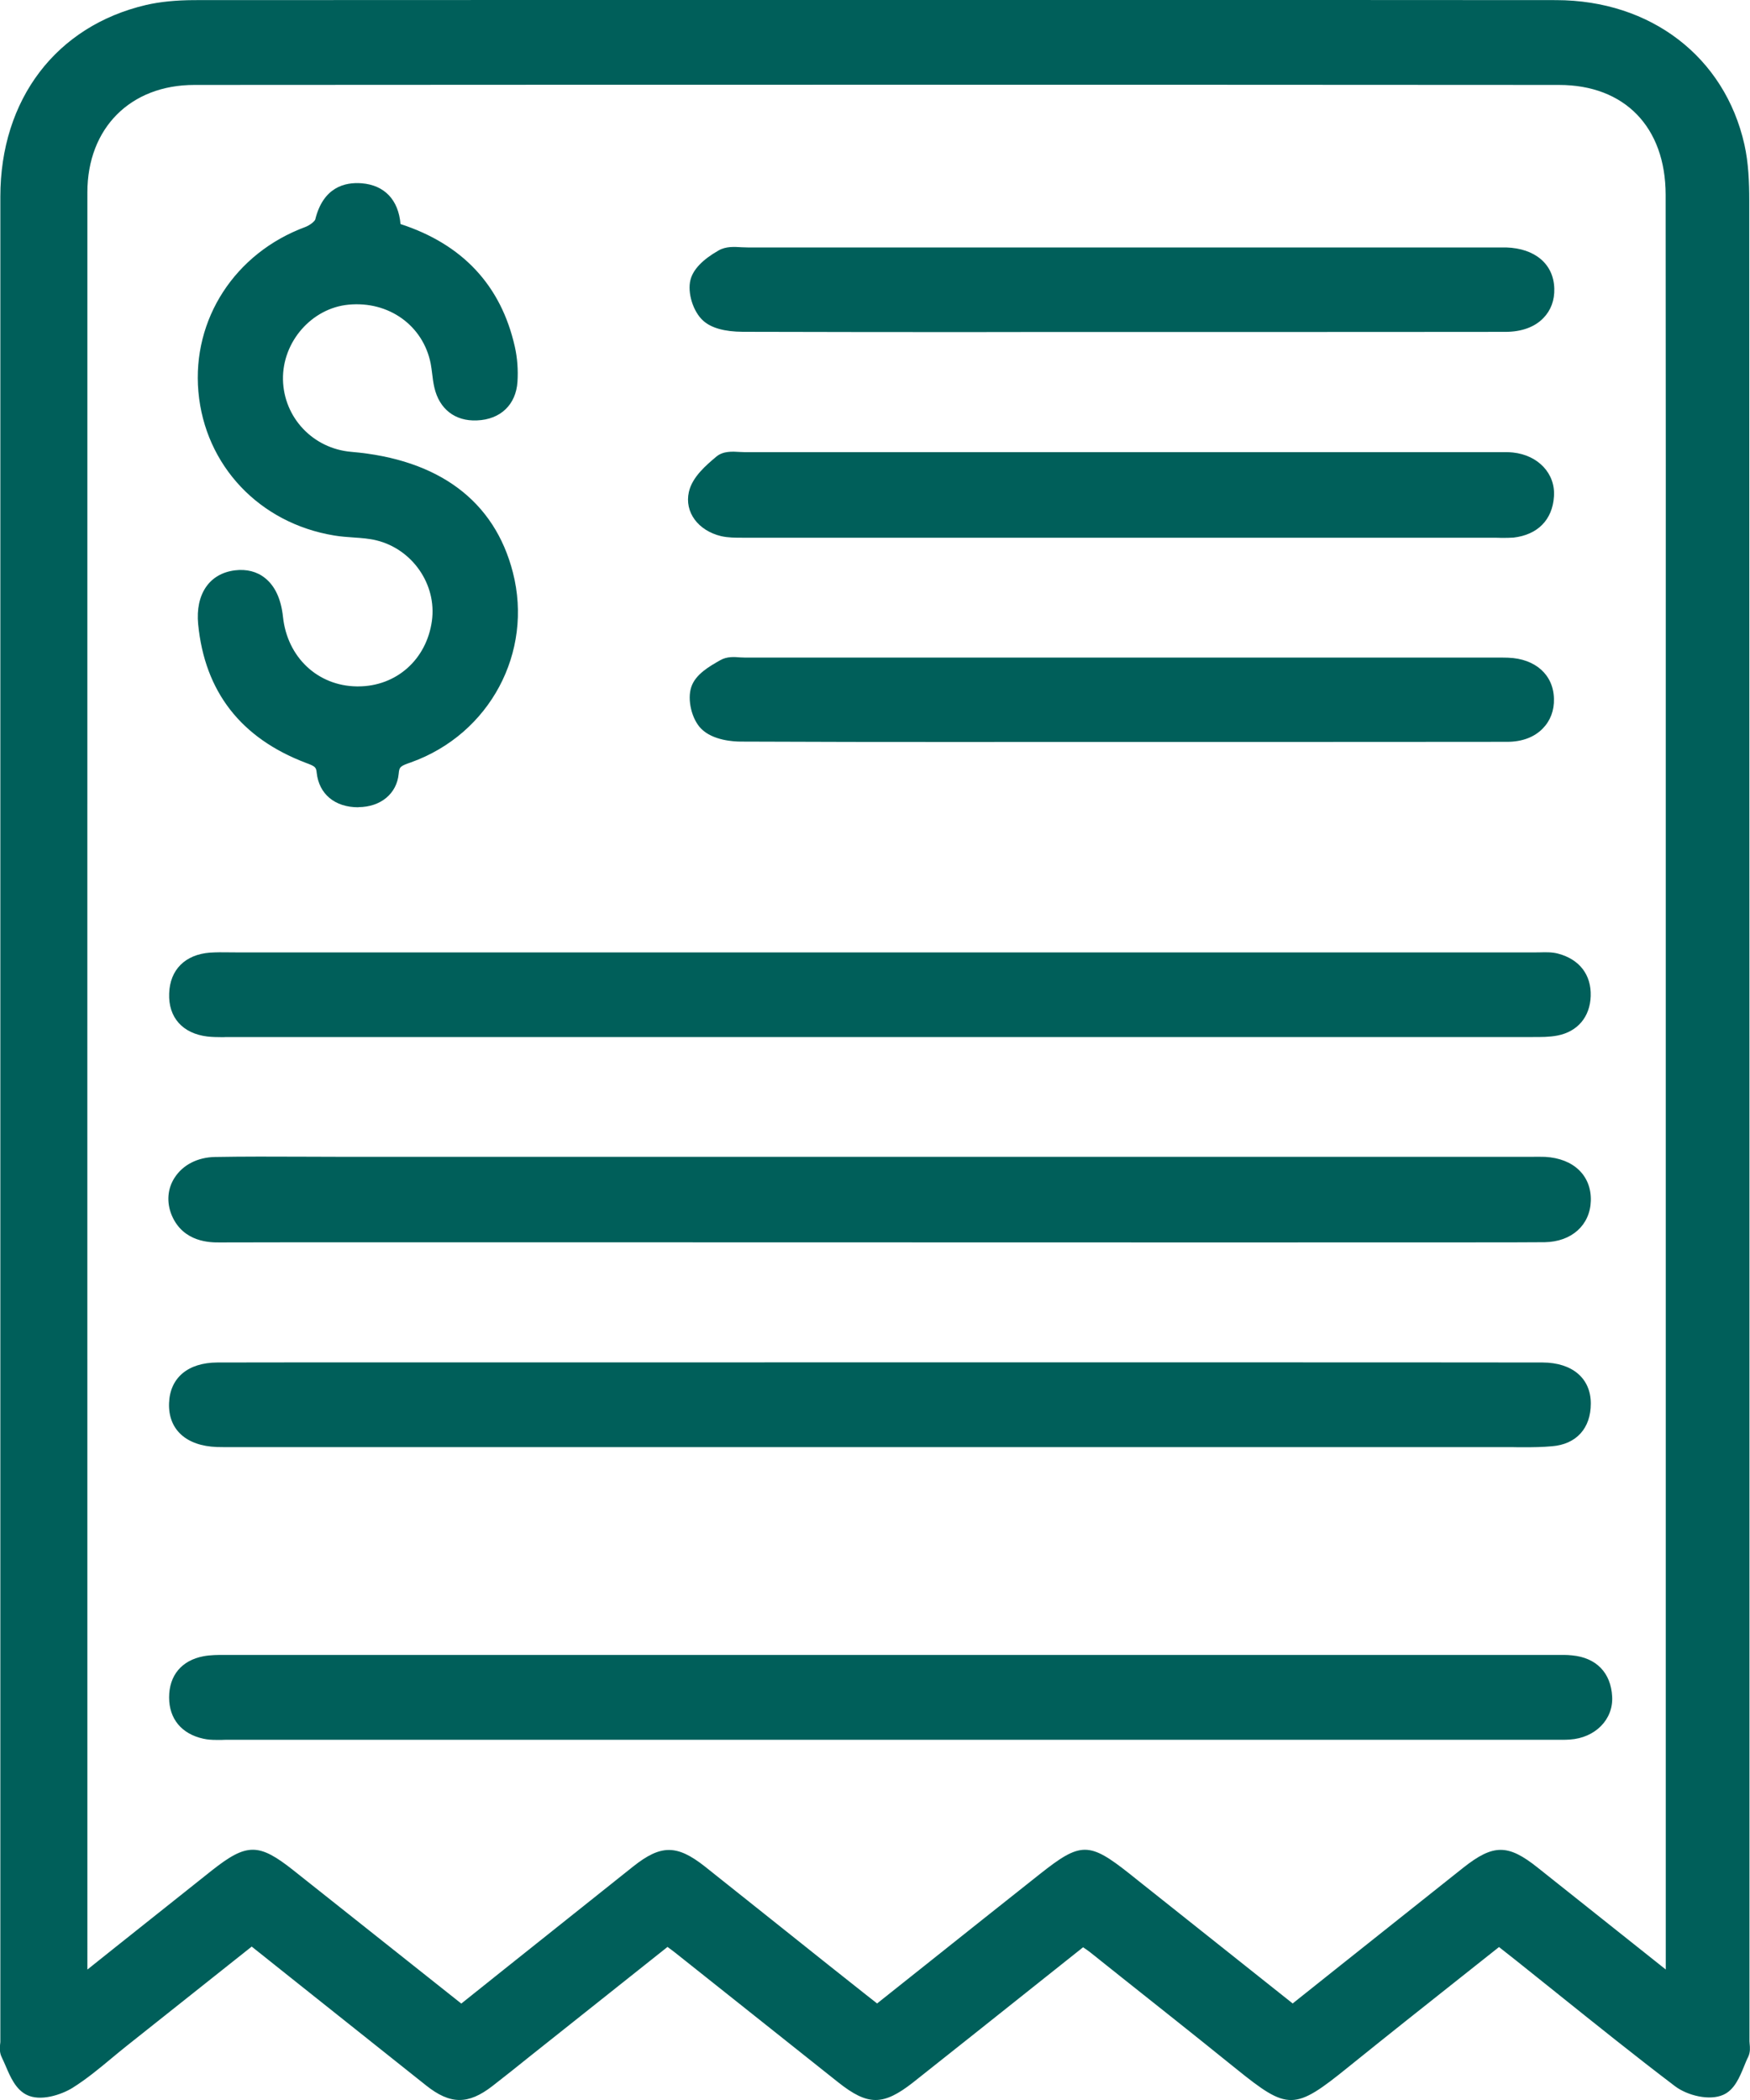 <svg width="30" height="36" viewBox="0 0 30 36" fill="none" xmlns="http://www.w3.org/2000/svg">
<g clip-path="url(#clip0_2177_2455)">
<path d="M25.699 33.13C24.822 33.827 23.946 34.514 23.081 35.213C22.093 36.011 22.167 36 21.192 35.213C20.402 34.575 19.605 33.947 18.81 33.315C18.733 33.254 18.651 33.203 18.559 33.14C17.542 33.949 16.535 34.751 15.528 35.55C15.089 35.899 14.928 35.897 14.488 35.545C13.557 34.806 12.626 34.065 11.695 33.325C11.619 33.264 11.54 33.208 11.439 33.136C10.717 33.709 10.001 34.278 9.284 34.848C8.965 35.103 8.649 35.36 8.325 35.611C7.984 35.876 7.77 35.872 7.427 35.602C6.398 34.785 5.374 33.968 4.319 33.126C3.56 33.728 2.808 34.326 2.053 34.926C1.752 35.164 1.469 35.43 1.143 35.63C0.975 35.735 0.686 35.817 0.54 35.741C0.373 35.653 0.303 35.383 0.201 35.185C0.176 35.135 0.197 35.063 0.197 35.002C0.197 24.459 0.197 13.916 0.197 3.374C0.197 1.801 1.099 0.611 2.549 0.274C2.8 0.215 3.066 0.196 3.325 0.196C11.111 0.19 18.896 0.188 26.681 0.194C28.225 0.196 29.401 1.1 29.722 2.519C29.789 2.816 29.799 3.132 29.799 3.438C29.803 13.956 29.803 24.474 29.803 34.992C29.803 35.053 29.824 35.126 29.799 35.175C29.701 35.373 29.632 35.659 29.47 35.733C29.307 35.807 28.997 35.729 28.838 35.609C27.92 34.912 27.028 34.183 26.128 33.465C25.99 33.357 25.854 33.252 25.699 33.13ZM28.744 34.158C28.744 33.903 28.744 33.749 28.744 33.593C28.744 27.753 28.744 21.915 28.744 16.076C28.744 11.83 28.746 7.582 28.742 3.336C28.74 2.081 27.947 1.264 26.721 1.264C18.925 1.26 11.129 1.26 3.332 1.264C2.12 1.264 1.306 2.088 1.306 3.297C1.304 13.457 1.306 23.618 1.306 33.776C1.306 33.879 1.32 33.981 1.329 34.141C2.168 33.473 2.961 32.843 3.754 32.212C4.278 31.796 4.393 31.796 4.91 32.209C5.906 33.001 6.902 33.791 7.907 34.589C8.945 33.762 9.96 32.951 10.977 32.142C11.38 31.822 11.556 31.822 11.962 32.144C12.661 32.698 13.356 33.256 14.053 33.812C14.379 34.071 14.706 34.33 15.034 34.587C16.024 33.799 16.983 33.035 17.943 32.273C18.575 31.773 18.617 31.773 19.243 32.27C19.3 32.315 19.36 32.363 19.417 32.409C20.325 33.13 21.235 33.854 22.156 34.587C23.182 33.77 24.188 32.968 25.197 32.169C25.643 31.814 25.798 31.814 26.237 32.165C27.041 32.805 27.846 33.444 28.744 34.158Z" fill="#005F5A"/>
<path d="M15.011 36C14.817 36 14.624 35.899 14.367 35.695L11.575 33.475C11.533 33.443 11.491 33.41 11.443 33.376L9.082 35.253C8.869 35.425 8.656 35.594 8.44 35.762C8.026 36.082 7.718 36.08 7.304 35.75C6.533 35.137 5.763 34.524 4.981 33.901L4.315 33.37L2.17 35.074C2.082 35.143 1.998 35.215 1.911 35.286C1.701 35.461 1.482 35.642 1.243 35.792C1.055 35.908 0.69 36.034 0.45 35.908C0.268 35.813 0.178 35.606 0.1 35.423C0.077 35.37 0.054 35.318 0.031 35.27C-0.011 35.187 -0.004 35.103 0.002 35.042C0.004 35.029 0.006 35.013 0.006 35V27.559C0.006 19.497 0.006 11.435 0.006 3.372C0.006 1.704 0.963 0.445 2.505 0.085C2.745 0.03 3.011 0.004 3.323 0.002C10.219 -0.002 18.387 -0.004 26.677 0.002C28.298 0.004 29.566 0.975 29.904 2.477C29.975 2.795 29.987 3.126 29.987 3.438C29.991 13.115 29.991 22.791 29.991 32.47V34.994C29.991 35.008 29.992 35.021 29.994 35.036C30 35.097 30.008 35.179 29.968 35.263C29.943 35.31 29.922 35.366 29.899 35.421C29.822 35.609 29.734 35.825 29.544 35.91C29.305 36.019 28.924 35.922 28.715 35.764C28.03 35.244 27.348 34.696 26.689 34.168C26.461 33.985 26.231 33.801 26.002 33.618C25.913 33.547 25.825 33.479 25.733 33.406L25.697 33.378C25.463 33.565 25.23 33.749 24.996 33.934C24.395 34.41 23.795 34.886 23.2 35.366L23.113 35.436C22.189 36.184 22.081 36.184 21.191 35.465L21.07 35.368C20.459 34.874 19.843 34.387 19.228 33.898L18.69 33.469C18.651 33.439 18.611 33.41 18.567 33.382L17.749 34.033C17.047 34.593 16.346 35.149 15.645 35.705C15.396 35.899 15.202 36 15.011 36ZM11.435 32.896L11.648 33.052C11.709 33.096 11.763 33.136 11.814 33.178L14.607 35.398C14.98 35.695 15.039 35.695 15.409 35.402C16.11 34.846 16.809 34.29 17.512 33.73L18.552 32.902L18.753 33.041C18.816 33.083 18.873 33.123 18.929 33.166L19.467 33.595C20.084 34.084 20.701 34.574 21.311 35.067L21.432 35.164C21.792 35.455 21.991 35.617 22.131 35.617C22.131 35.617 22.133 35.617 22.135 35.617C22.279 35.615 22.503 35.434 22.87 35.135L22.956 35.065C23.552 34.583 24.153 34.109 24.757 33.631C25.029 33.416 25.302 33.199 25.576 32.98L25.695 32.885L25.971 33.102C26.065 33.176 26.155 33.245 26.243 33.315C26.473 33.498 26.702 33.682 26.93 33.865C27.587 34.393 28.267 34.937 28.949 35.455C29.071 35.548 29.305 35.592 29.385 35.558C29.435 35.535 29.502 35.371 29.543 35.272C29.566 35.215 29.59 35.158 29.615 35.105C29.615 35.093 29.613 35.08 29.611 35.069C29.61 35.042 29.606 35.015 29.606 34.991V32.466C29.606 22.789 29.606 13.113 29.602 3.437C29.602 3.147 29.592 2.841 29.529 2.559C29.227 1.216 28.133 0.382 26.676 0.382C18.393 0.379 10.225 0.381 3.327 0.384C3.045 0.384 2.806 0.409 2.595 0.457C1.237 0.775 0.393 1.89 0.393 3.372C0.391 11.434 0.391 19.495 0.393 27.559V35C0.393 35.025 0.391 35.051 0.387 35.078C0.385 35.092 0.383 35.103 0.383 35.114C0.408 35.164 0.431 35.219 0.456 35.272C0.506 35.39 0.571 35.537 0.632 35.571C0.684 35.598 0.893 35.562 1.044 35.468C1.262 35.333 1.459 35.17 1.668 34.994C1.756 34.92 1.844 34.848 1.934 34.777L4.319 32.883L5.225 33.604C6.006 34.227 6.776 34.842 7.548 35.453C7.82 35.67 7.938 35.67 8.208 35.461C8.423 35.295 8.633 35.126 8.844 34.956L11.435 32.896ZM7.908 34.834L4.79 32.359C4.342 32.003 4.324 32.003 3.871 32.363C3.327 32.795 2.783 33.229 2.224 33.673L1.161 34.518L1.138 34.153C1.134 34.099 1.13 34.052 1.126 34.008C1.119 33.92 1.113 33.848 1.113 33.776C1.113 23.616 1.111 13.456 1.113 3.298C1.113 1.989 2.024 1.074 3.331 1.074C11.091 1.07 18.96 1.07 26.72 1.074C28.041 1.074 28.93 1.984 28.932 3.336C28.935 6.439 28.933 9.543 28.933 12.646V34.555L26.116 32.315C25.745 32.02 25.693 32.02 25.316 32.319C24.617 32.875 23.918 33.431 23.213 33.991L22.156 34.831L19.122 32.418C18.594 31.999 18.594 31.999 18.06 32.422C17.399 32.946 16.742 33.469 16.072 34.002L15.032 34.831L14.609 34.495C14.383 34.317 14.157 34.139 13.932 33.961L13.147 33.334C12.713 32.986 12.278 32.639 11.841 32.292C11.506 32.026 11.43 32.026 11.096 32.291C10.353 32.881 9.61 33.475 8.859 34.073L7.908 34.834ZM4.334 31.71C4.533 31.71 4.734 31.828 5.029 32.062L7.908 34.347L8.62 33.778C9.371 33.178 10.114 32.586 10.857 31.995C11.33 31.62 11.604 31.62 12.081 31.995C12.517 32.342 12.952 32.689 13.389 33.037L14.174 33.663C14.398 33.842 14.624 34.02 14.85 34.199L15.036 34.345L15.838 33.707C16.506 33.174 17.165 32.651 17.826 32.127C18.525 31.573 18.669 31.571 19.366 32.123L19.54 32.262L22.16 34.345L22.977 33.694C23.682 33.132 24.381 32.576 25.082 32.02C25.599 31.611 25.85 31.609 26.361 32.017L28.556 33.763V12.646C28.556 9.543 28.558 6.439 28.554 3.338C28.552 2.178 27.851 1.456 26.725 1.456C18.96 1.451 11.091 1.451 3.332 1.456C2.235 1.456 1.498 2.197 1.498 3.299C1.496 13.456 1.498 23.61 1.498 33.764L1.984 33.376C2.543 32.93 3.087 32.498 3.633 32.064C3.932 31.828 4.133 31.71 4.334 31.71Z" fill="#005F5A"/>
<path d="M15.246 29.634C11.462 29.634 7.677 29.634 3.893 29.634C3.769 29.634 3.64 29.648 3.522 29.621C3.25 29.56 3.087 29.387 3.087 29.099C3.087 28.816 3.234 28.633 3.518 28.581C3.638 28.558 3.765 28.562 3.889 28.562C11.469 28.562 19.051 28.562 26.631 28.562C26.731 28.562 26.83 28.558 26.928 28.568C27.248 28.599 27.426 28.781 27.441 29.095C27.456 29.387 27.219 29.61 26.893 29.631C26.782 29.638 26.669 29.632 26.558 29.632C22.789 29.634 19.019 29.634 15.246 29.634Z" fill="#005F5A"/>
<path d="M3.706 29.827C3.635 29.827 3.558 29.823 3.484 29.806C3.112 29.724 2.899 29.465 2.899 29.099C2.899 28.721 3.114 28.464 3.487 28.393C3.61 28.37 3.731 28.37 3.845 28.37H3.893C11.473 28.37 19.055 28.37 26.635 28.37H26.691C26.775 28.37 26.861 28.368 26.951 28.378C27.367 28.418 27.616 28.677 27.637 29.086C27.658 29.477 27.346 29.793 26.911 29.821C26.827 29.827 26.742 29.825 26.656 29.825H26.562H3.895C3.865 29.825 3.836 29.825 3.805 29.827C3.773 29.827 3.738 29.827 3.706 29.827ZM3.794 28.753C3.709 28.753 3.629 28.755 3.554 28.768C3.365 28.802 3.281 28.905 3.281 29.099C3.281 29.288 3.369 29.391 3.564 29.435C3.629 29.45 3.709 29.446 3.794 29.444C3.828 29.444 3.861 29.442 3.893 29.442L26.658 29.444C26.733 29.444 26.808 29.446 26.882 29.442C27.104 29.427 27.259 29.286 27.25 29.107C27.238 28.888 27.133 28.782 26.909 28.759C26.836 28.751 26.763 28.753 26.689 28.753H26.629C19.049 28.753 11.468 28.753 3.888 28.753H3.84C3.826 28.753 3.809 28.753 3.794 28.753Z" fill="#005F5A"/>
<path d="M6.703 3.989C7.726 4.29 8.402 4.93 8.637 5.983C8.677 6.161 8.691 6.35 8.677 6.533C8.656 6.837 8.457 7.007 8.166 7.018C7.89 7.03 7.695 6.879 7.63 6.599C7.599 6.468 7.595 6.329 7.569 6.198C7.421 5.447 6.741 4.96 5.954 5.036C5.228 5.107 4.644 5.769 4.658 6.512C4.671 7.258 5.253 7.875 6.004 7.938C7.423 8.058 8.31 8.715 8.605 9.861C8.936 11.146 8.247 12.435 6.981 12.892C6.801 12.957 6.665 13.003 6.642 13.248C6.619 13.504 6.41 13.648 6.14 13.65C5.855 13.652 5.646 13.511 5.617 13.229C5.594 13.005 5.462 12.961 5.295 12.896C4.273 12.506 3.692 11.771 3.587 10.684C3.547 10.263 3.721 10.008 4.052 9.966C4.395 9.924 4.614 10.149 4.66 10.592C4.742 11.382 5.341 11.946 6.111 11.957C6.873 11.969 7.484 11.436 7.59 10.67C7.687 9.954 7.216 9.256 6.494 9.08C6.257 9.023 6.002 9.033 5.757 8.993C4.55 8.795 3.691 7.883 3.587 6.698C3.486 5.531 4.169 4.488 5.293 4.073C5.41 4.029 5.558 3.92 5.585 3.816C5.665 3.488 5.841 3.305 6.18 3.334C6.504 3.361 6.653 3.57 6.67 3.882C6.678 3.913 6.693 3.949 6.703 3.989Z" fill="#005F5A"/>
<path d="M6.14 13.839C5.74 13.839 5.468 13.612 5.429 13.247C5.42 13.148 5.399 13.136 5.242 13.077C4.127 12.653 3.51 11.855 3.397 10.701C3.348 10.185 3.589 9.831 4.029 9.777C4.227 9.753 4.405 9.798 4.543 9.909C4.715 10.046 4.818 10.269 4.851 10.573C4.924 11.267 5.445 11.758 6.117 11.767C6.125 11.767 6.13 11.767 6.138 11.767C6.793 11.767 7.312 11.308 7.404 10.644C7.49 10.021 7.071 9.414 6.452 9.263C6.329 9.233 6.199 9.223 6.061 9.214C5.954 9.206 5.841 9.199 5.73 9.18C4.447 8.97 3.512 7.978 3.401 6.714C3.292 5.471 4.029 4.338 5.232 3.892C5.313 3.862 5.393 3.795 5.404 3.764C5.54 3.208 5.912 3.119 6.201 3.142C6.592 3.174 6.831 3.427 6.866 3.841C7.93 4.187 8.589 4.894 8.825 5.941C8.869 6.133 8.884 6.343 8.871 6.544C8.846 6.937 8.58 7.192 8.176 7.207C7.8 7.224 7.53 7.011 7.446 6.642C7.427 6.56 7.417 6.48 7.408 6.402C7.4 6.344 7.394 6.287 7.383 6.232C7.254 5.581 6.665 5.156 5.973 5.223C5.343 5.284 4.84 5.859 4.851 6.506C4.863 7.158 5.366 7.691 6.023 7.746C7.521 7.873 8.478 8.587 8.792 9.812C9.145 11.183 8.396 12.584 7.048 13.068C6.864 13.132 6.845 13.144 6.835 13.262C6.804 13.605 6.527 13.835 6.144 13.837C6.144 13.839 6.142 13.839 6.14 13.839ZM4.135 10.151C4.118 10.151 4.098 10.153 4.079 10.155C3.851 10.183 3.752 10.354 3.782 10.665C3.882 11.678 4.401 12.35 5.368 12.719C5.548 12.788 5.778 12.875 5.812 13.21C5.818 13.271 5.837 13.46 6.142 13.46C6.144 13.46 6.144 13.46 6.146 13.46C6.234 13.46 6.441 13.437 6.458 13.231C6.49 12.868 6.726 12.784 6.914 12.717C8.101 12.289 8.733 11.11 8.425 9.911C8.149 8.843 7.331 8.243 5.992 8.129C5.14 8.056 4.485 7.363 4.47 6.516C4.455 5.674 5.113 4.926 5.939 4.848C6.825 4.762 7.593 5.316 7.76 6.164C7.773 6.228 7.781 6.295 7.789 6.362C7.796 6.428 7.804 6.495 7.819 6.56C7.863 6.75 7.975 6.841 8.16 6.83C8.365 6.822 8.476 6.718 8.488 6.522C8.499 6.354 8.486 6.183 8.451 6.025C8.237 5.073 7.649 4.467 6.649 4.172L6.546 4.141L6.509 4.006C6.5 3.974 6.487 3.936 6.485 3.888C6.467 3.584 6.316 3.53 6.171 3.519C5.983 3.502 5.851 3.555 5.776 3.856C5.724 4.063 5.485 4.202 5.366 4.246C4.326 4.631 3.689 5.608 3.782 6.678C3.878 7.784 4.667 8.616 5.793 8.801C5.889 8.816 5.987 8.824 6.09 8.831C6.238 8.843 6.391 8.854 6.544 8.89C7.35 9.086 7.896 9.878 7.783 10.691C7.664 11.55 6.99 12.144 6.138 12.144C6.128 12.144 6.121 12.144 6.111 12.144C5.24 12.131 4.564 11.501 4.472 10.61C4.451 10.413 4.393 10.274 4.305 10.204C4.261 10.17 4.204 10.151 4.135 10.151Z" fill="#005F5A"/>
<path d="M19.184 9.029C17.049 9.029 14.913 9.029 12.778 9.029C12.653 9.029 12.527 9.035 12.408 9.006C12.133 8.942 11.941 8.736 11.998 8.477C12.041 8.287 12.242 8.113 12.406 7.976C12.483 7.913 12.646 7.944 12.768 7.944C17.064 7.942 21.36 7.942 25.655 7.944C25.741 7.944 25.829 7.938 25.916 7.948C26.243 7.982 26.469 8.209 26.45 8.502C26.427 8.818 26.239 8.991 25.927 9.027C25.816 9.041 25.703 9.031 25.592 9.031C23.455 9.029 21.319 9.029 19.184 9.029Z" fill="#005F5A"/>
<path d="M25.778 9.221C25.745 9.221 25.712 9.221 25.68 9.219L25.59 9.218H18.383C16.514 9.218 14.647 9.218 12.778 9.218H12.722C12.609 9.218 12.487 9.219 12.362 9.191C11.966 9.096 11.732 8.778 11.809 8.435C11.866 8.174 12.115 7.967 12.28 7.828C12.397 7.73 12.554 7.74 12.682 7.748C12.711 7.75 12.74 7.751 12.767 7.751C17.062 7.75 21.358 7.751 25.653 7.751H25.72C25.793 7.75 25.864 7.75 25.935 7.757C26.371 7.803 26.668 8.121 26.639 8.513C26.613 8.911 26.36 9.168 25.946 9.216C25.889 9.219 25.833 9.221 25.778 9.221ZM25.59 8.839C25.622 8.839 25.655 8.839 25.688 8.841C25.764 8.842 25.837 8.842 25.902 8.837C26.132 8.81 26.241 8.702 26.256 8.486C26.27 8.3 26.124 8.159 25.895 8.136C25.839 8.13 25.782 8.132 25.726 8.132H25.653C21.358 8.132 17.062 8.132 12.767 8.132C12.734 8.132 12.697 8.13 12.661 8.128C12.615 8.127 12.537 8.121 12.514 8.13C12.41 8.22 12.213 8.384 12.184 8.519C12.148 8.686 12.305 8.787 12.452 8.823C12.529 8.842 12.621 8.841 12.72 8.841H12.778C14.647 8.842 16.514 8.841 18.383 8.841L25.59 8.839Z" fill="#005F5A"/>
<path d="M19.212 5.501C17.052 5.501 14.894 5.505 12.734 5.495C12.546 5.495 12.31 5.469 12.184 5.356C12.063 5.25 11.983 4.996 12.023 4.842C12.063 4.688 12.255 4.547 12.414 4.457C12.519 4.398 12.68 4.433 12.816 4.433C17.087 4.433 21.355 4.433 25.626 4.433C25.687 4.433 25.751 4.431 25.812 4.433C26.21 4.444 26.442 4.635 26.451 4.953C26.461 5.286 26.22 5.499 25.804 5.499C23.606 5.503 21.409 5.501 19.212 5.501Z" fill="#005F5A"/>
<path d="M16.464 5.693C15.22 5.693 13.977 5.691 12.732 5.688C12.421 5.686 12.194 5.623 12.056 5.499C11.882 5.345 11.78 5.017 11.837 4.796C11.883 4.619 12.044 4.45 12.318 4.294C12.444 4.221 12.588 4.231 12.716 4.239C12.751 4.24 12.785 4.242 12.818 4.242C16.376 4.242 19.934 4.242 23.493 4.242H25.68C25.726 4.242 25.772 4.242 25.82 4.242C26.317 4.258 26.634 4.528 26.645 4.947C26.651 5.147 26.586 5.322 26.457 5.453C26.308 5.608 26.082 5.689 25.806 5.689C24.228 5.691 22.648 5.691 21.068 5.691H19.214H17.935C17.443 5.691 16.953 5.693 16.464 5.693ZM12.582 4.614C12.55 4.614 12.521 4.616 12.508 4.623C12.309 4.737 12.22 4.838 12.209 4.89C12.188 4.975 12.243 5.154 12.312 5.213C12.376 5.269 12.534 5.303 12.736 5.305C14.469 5.312 16.202 5.311 17.933 5.311H19.212H21.066C22.644 5.311 24.224 5.311 25.802 5.309C25.969 5.309 26.103 5.265 26.18 5.189C26.235 5.132 26.262 5.053 26.258 4.958C26.252 4.745 26.099 4.633 25.804 4.623C25.762 4.621 25.72 4.623 25.678 4.623H23.489C19.931 4.623 16.372 4.623 12.814 4.623C12.774 4.623 12.73 4.621 12.688 4.617C12.659 4.616 12.617 4.614 12.582 4.614Z" fill="#005F5A"/>
<path d="M19.21 12.528C17.039 12.528 14.867 12.532 12.693 12.522C12.51 12.522 12.272 12.477 12.155 12.359C12.042 12.246 11.981 11.987 12.033 11.837C12.082 11.687 12.287 11.572 12.448 11.481C12.534 11.433 12.667 11.464 12.778 11.464C17.071 11.464 21.367 11.464 25.661 11.464C25.722 11.464 25.785 11.462 25.846 11.464C26.214 11.477 26.44 11.673 26.448 11.982C26.455 12.305 26.222 12.526 25.837 12.526C23.631 12.53 21.421 12.528 19.21 12.528Z" fill="#005F5A"/>
<path d="M16.457 12.72C15.21 12.72 13.944 12.719 12.694 12.713C12.586 12.713 12.221 12.696 12.02 12.492C11.857 12.328 11.778 11.993 11.851 11.776C11.924 11.559 12.157 11.426 12.345 11.319C12.464 11.25 12.592 11.262 12.694 11.27C12.722 11.271 12.751 11.273 12.778 11.273H25.712C25.76 11.273 25.806 11.273 25.854 11.275C26.322 11.292 26.63 11.568 26.639 11.978C26.645 12.178 26.578 12.355 26.448 12.488C26.302 12.639 26.09 12.717 25.837 12.717C24.224 12.719 22.612 12.719 20.999 12.719H19.209H17.907C17.428 12.719 16.943 12.72 16.457 12.72ZM12.577 11.645C12.562 11.645 12.548 11.645 12.54 11.648C12.433 11.709 12.242 11.818 12.215 11.898C12.188 11.98 12.232 12.164 12.293 12.227C12.355 12.288 12.523 12.332 12.696 12.334C14.433 12.341 16.198 12.341 17.907 12.341H19.211H21.001C22.614 12.341 24.226 12.341 25.837 12.34C25.984 12.34 26.101 12.3 26.174 12.225C26.232 12.166 26.258 12.088 26.256 11.991C26.249 11.715 25.992 11.665 25.839 11.658C25.797 11.656 25.756 11.656 25.714 11.658H25.659H12.776C12.74 11.658 12.701 11.656 12.663 11.652C12.64 11.646 12.605 11.645 12.577 11.645Z" fill="#005F5A"/>
<path d="M7.711 21.106C6.395 21.106 5.079 21.104 3.762 21.108C3.478 21.11 3.241 21.04 3.122 20.764C2.965 20.396 3.235 20.032 3.685 20.025C4.392 20.011 5.1 20.021 5.809 20.021C7.684 20.021 24.305 20.021 26.18 20.021C26.279 20.021 26.379 20.017 26.479 20.023C26.866 20.044 27.091 20.255 27.08 20.583C27.07 20.891 26.844 21.099 26.481 21.104C25.946 21.114 10.668 21.106 10.133 21.106C9.325 21.106 8.519 21.106 7.711 21.106Z" fill="#005F5A"/>
<path d="M20.404 21.299C17.97 21.299 14.81 21.299 10.936 21.297H6.653C5.69 21.297 4.727 21.295 3.764 21.299C3.608 21.3 3.145 21.3 2.946 20.838C2.852 20.615 2.869 20.377 2.996 20.185C3.137 19.968 3.388 19.84 3.683 19.834C4.187 19.825 4.7 19.827 5.194 19.829C5.399 19.829 5.604 19.831 5.809 19.831C7.684 19.831 24.305 19.831 26.18 19.831H26.268C26.343 19.831 26.415 19.829 26.488 19.832C26.978 19.859 27.285 20.156 27.271 20.588C27.258 21.003 26.942 21.287 26.482 21.295C26.293 21.299 24.253 21.299 20.404 21.299ZM5.598 20.916C5.951 20.916 6.303 20.916 6.655 20.916H10.938C20.94 20.92 26.17 20.918 26.479 20.914C26.599 20.912 26.881 20.874 26.89 20.577C26.9 20.295 26.666 20.223 26.469 20.211C26.404 20.208 26.339 20.209 26.274 20.209H26.182C24.307 20.209 7.686 20.209 5.811 20.209C5.606 20.209 5.401 20.209 5.194 20.208C4.702 20.206 4.191 20.204 3.691 20.213C3.524 20.217 3.388 20.28 3.317 20.39C3.26 20.478 3.254 20.583 3.3 20.687C3.36 20.825 3.459 20.918 3.758 20.918C3.76 20.918 3.762 20.918 3.764 20.918C4.375 20.916 4.985 20.916 5.598 20.916Z" fill="#005F5A"/>
<path d="M7.71 23.547C9.037 23.547 25.113 23.545 26.44 23.549C26.842 23.551 27.076 23.74 27.076 24.063C27.076 24.383 26.907 24.579 26.585 24.606C26.302 24.629 26.015 24.619 25.73 24.619C23.408 24.619 6.341 24.619 4.02 24.619C3.92 24.619 3.821 24.621 3.721 24.617C3.296 24.602 3.072 24.406 3.083 24.061C3.095 23.734 3.315 23.549 3.723 23.549C5.054 23.545 6.383 23.547 7.71 23.547Z" fill="#005F5A"/>
<path d="M26.122 24.81C26.057 24.81 25.992 24.81 25.927 24.808H25.733C23.753 24.808 11.029 24.808 5.9 24.808H3.941C3.867 24.808 3.792 24.808 3.719 24.806C3.189 24.787 2.882 24.505 2.898 24.054C2.913 23.62 3.221 23.359 3.727 23.357C4.686 23.355 5.646 23.355 6.605 23.355H7.712H9.309C13.689 23.355 25.323 23.353 26.444 23.357C26.953 23.359 27.271 23.627 27.271 24.061C27.271 24.486 27.022 24.76 26.605 24.793C26.442 24.808 26.281 24.81 26.122 24.81ZM25.731 24.427H25.928C26.151 24.429 26.361 24.431 26.572 24.414C26.788 24.396 26.886 24.288 26.886 24.061C26.886 23.848 26.737 23.738 26.44 23.738C25.32 23.736 13.685 23.736 9.305 23.736H7.708H6.601C5.642 23.736 4.682 23.736 3.725 23.738C3.288 23.74 3.281 23.976 3.277 24.065C3.273 24.159 3.265 24.408 3.731 24.425C3.8 24.427 3.868 24.427 3.937 24.427H5.898C11.027 24.429 23.751 24.429 25.731 24.427Z" fill="#005F5A"/>
<path d="M7.708 16.518C8.999 16.518 25.036 16.518 26.327 16.518C26.438 16.518 26.555 16.505 26.66 16.533C26.928 16.606 27.087 16.785 27.078 17.07C27.07 17.335 26.928 17.514 26.664 17.565C26.52 17.594 26.367 17.588 26.22 17.588C23.713 17.59 6.46 17.59 3.951 17.588C3.826 17.588 3.702 17.592 3.579 17.579C3.259 17.541 3.081 17.356 3.093 17.036C3.104 16.716 3.296 16.545 3.614 16.52C3.761 16.509 3.911 16.516 4.06 16.516C5.276 16.518 6.492 16.518 7.708 16.518Z" fill="#005F5A"/>
<path d="M3.802 17.78C3.721 17.78 3.639 17.778 3.555 17.769C3.129 17.717 2.884 17.441 2.9 17.03C2.913 16.625 3.173 16.364 3.597 16.331C3.71 16.324 3.819 16.324 3.926 16.326C3.97 16.326 4.01 16.327 4.058 16.327H8.463C11.947 16.327 25.159 16.327 26.327 16.327C26.352 16.327 26.377 16.327 26.404 16.326C26.497 16.324 26.605 16.32 26.71 16.348C27.076 16.445 27.281 16.71 27.269 17.076C27.258 17.432 27.045 17.685 26.7 17.752C26.557 17.78 26.413 17.778 26.277 17.778H26.22C23.713 17.78 6.458 17.778 3.951 17.778H3.878C3.853 17.78 3.828 17.78 3.802 17.78ZM3.794 16.704C3.736 16.704 3.681 16.706 3.625 16.71C3.33 16.733 3.286 16.899 3.283 17.041C3.275 17.255 3.375 17.361 3.601 17.39C3.687 17.401 3.779 17.399 3.874 17.399H3.949C6.456 17.399 23.709 17.399 26.218 17.399H26.277C26.402 17.399 26.518 17.399 26.626 17.378C26.798 17.346 26.881 17.245 26.886 17.064C26.89 16.948 26.865 16.786 26.61 16.718C26.559 16.704 26.488 16.706 26.413 16.708C26.384 16.708 26.356 16.71 26.327 16.71C25.161 16.71 11.948 16.71 8.463 16.71H4.058C4.012 16.712 3.966 16.71 3.92 16.708C3.878 16.706 3.836 16.704 3.794 16.704Z" fill="#005F5A"/>
</g>
<defs>
<clipPath id="clip0_2177_2455">
<rect width="30" height="36" fill="white"/>
</clipPath>
</defs>
</svg>
